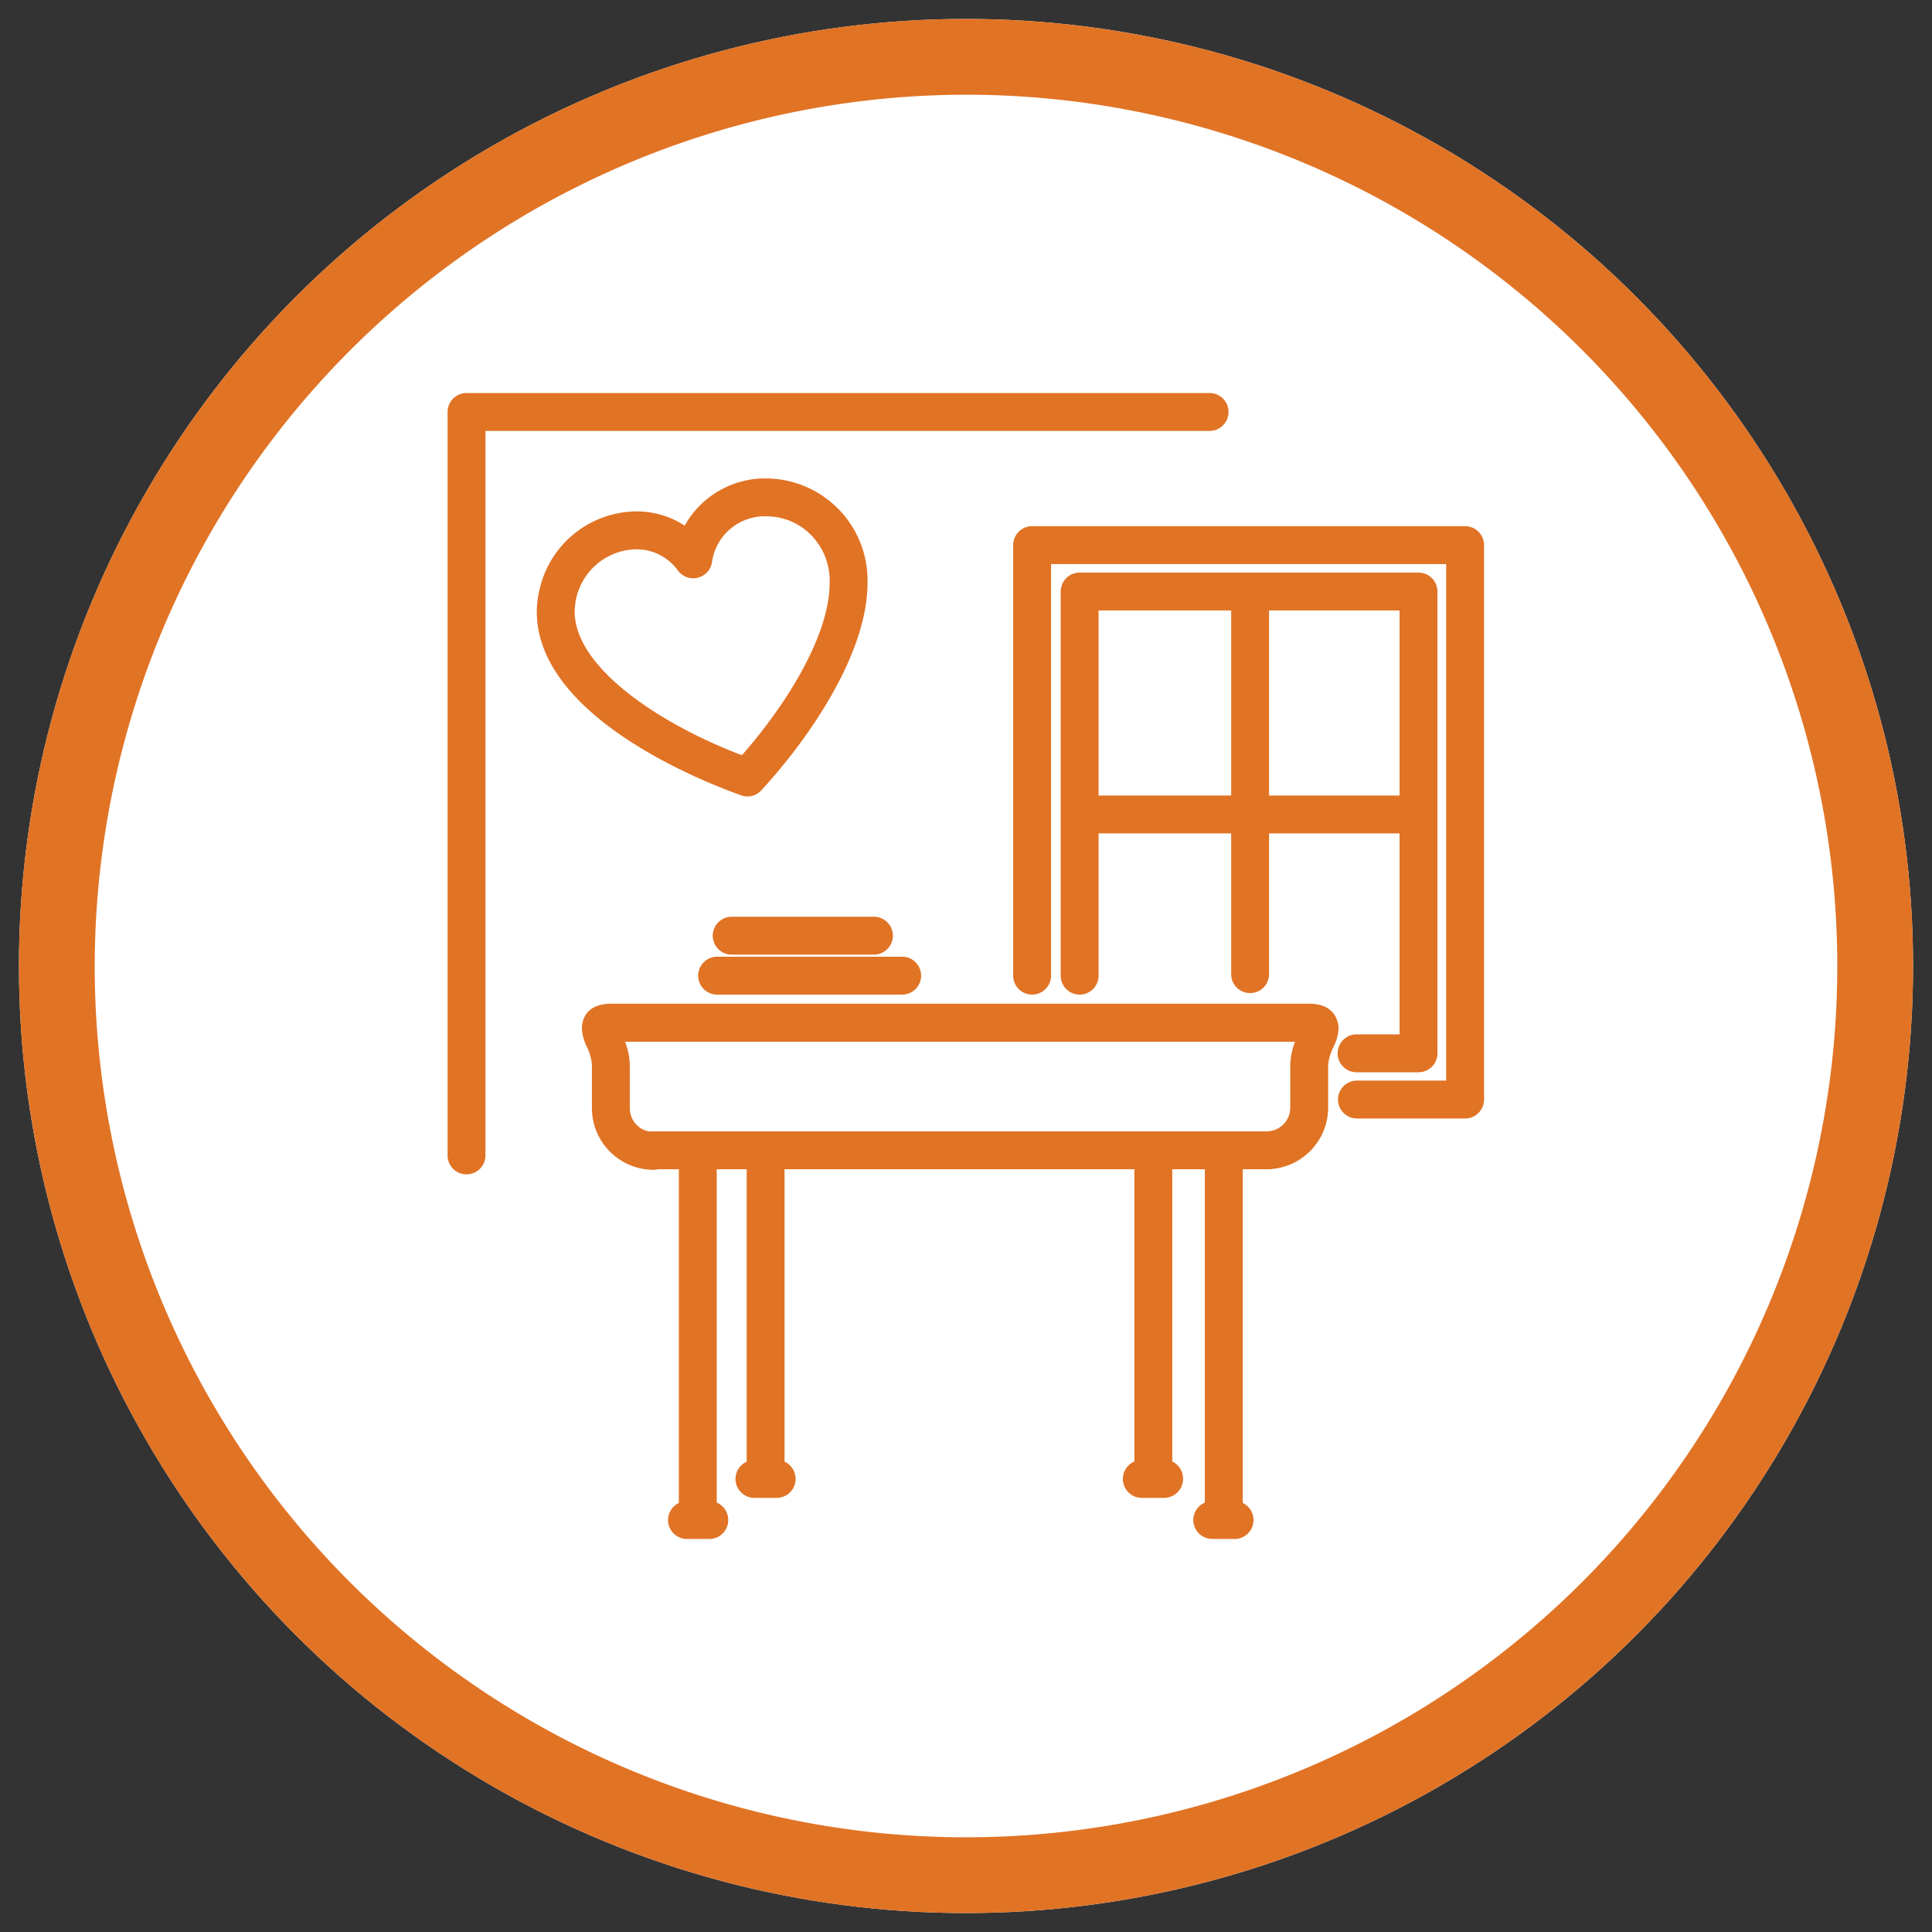 <svg id="Layer_1" data-name="Layer 1" xmlns="http://www.w3.org/2000/svg" viewBox="0 0 102 102"><rect x="0" y="0" width="102" height="102" fill="#333333" stroke="none"/><defs><style>.cls-1{fill:#fff;}.cls-2{fill:#e17325;}</style></defs><circle class="cls-1" cx="51" cy="51" r="50"/><path class="cls-2" d="M51,5A46,46,0,1,1,5,51,46.06,46.06,0,0,1,51,5m0-4a50,50,0,1,0,50,50A50,50,0,0,0,51,1Z"/><path class="cls-2" d="M66.87,61.73a1,1,0,0,1,0-2,1.25,1.25,0,0,0,1.25-1.25V56.22A3.65,3.65,0,0,1,68.37,55H33a3.6,3.6,0,0,1,.25,1.25v2.26a1.25,1.25,0,0,0,1.25,1.25,1,1,0,0,1,0,2,3.26,3.26,0,0,1-3.25-3.25V56.22A2.59,2.59,0,0,0,31,55.3a2.51,2.51,0,0,1-.28-1c0-.14,0-1.31,1.55-1.31H69.12c1.51,0,1.55,1.17,1.55,1.31a2.51,2.51,0,0,1-.28,1,2.59,2.59,0,0,0-.27.92v2.26A3.26,3.26,0,0,1,66.87,61.73Z"/><path class="cls-2" d="M66.91,61.73H34.48a1,1,0,0,1,0-2H66.91a1,1,0,0,1,0,2Z"/><path class="cls-2" d="M47.63,52.51H37.86a1,1,0,0,1,0-2h9.77a1,1,0,0,1,0,2ZM46.14,50.4H38.63a1,1,0,0,1,0-2h7.51a1,1,0,0,1,0,2Z"/><path class="cls-2" d="M61.46,79.08H60.28a1,1,0,0,1-.39-1.92v-16a1,1,0,0,1,2,0v16a1,1,0,0,1,.57.9A1,1,0,0,1,61.46,79.08Z"/><path class="cls-2" d="M37.45,81.25H36.27a1,1,0,0,1-1-1,1,1,0,0,1,.57-.9V61.16a1,1,0,0,1,2,0V79.33a1,1,0,0,1-.39,1.92Z"/><path class="cls-2" d="M65.14,81.25H64a1,1,0,0,1-.39-1.92V61.16a1,1,0,0,1,2,0V79.35a1,1,0,0,1,.57.9A1,1,0,0,1,65.14,81.25Z"/><path class="cls-2" d="M41,79.08H39.83a1,1,0,0,1-1-1,1,1,0,0,1,.59-.91v-16a1,1,0,0,1,2,0v16A1,1,0,0,1,41,79.08Z"/><path class="cls-2" d="M77.37,59.05H71.64a1,1,0,0,1,0-2h4.71V29.78H55.49V51.51a1,1,0,0,1-2,0V28.78a1,1,0,0,1,1-1H77.35a1,1,0,0,1,1,1V57.85a1.23,1.23,0,0,1,0,.2A1,1,0,0,1,77.37,59.05Z"/><path class="cls-2" d="M74.89,56.61H71.62a1,1,0,0,1,0-2h2.27V32.23H58V51.51a1,1,0,1,1-2,0V31.23a1,1,0,0,1,1-1H74.89a1,1,0,0,1,1,1V55.59h0A1,1,0,0,1,74.89,56.61Z"/><path class="cls-2" d="M66,52.43a1,1,0,0,1-1-1V44H57.2a1,1,0,0,1,0-2H65V31.56a1,1,0,0,1,2,0V42h7.57a1,1,0,0,1,0,2H67v7.41A1,1,0,0,1,66,52.43Z"/><path class="cls-2" d="M24.63,62a1,1,0,0,1-1-1V21.75a1,1,0,0,1,1-1H63.86a1,1,0,0,1,0,2H25.63V61A1,1,0,0,1,24.63,62Z"/><path class="cls-2" d="M39.46,42.05a1,1,0,0,1-.33-.06c-1.8-.64-10.79-4.09-10.79-9.7a4.88,4.88,0,0,1,.11-1A5.29,5.29,0,0,1,33.59,27a4.65,4.65,0,0,1,2.56.75,4.85,4.85,0,0,1,4.33-2.49,5.38,5.38,0,0,1,5.32,5.52c0,3.61-2.9,8-5.61,10.95A1,1,0,0,1,39.46,42.05ZM33.59,29a3.31,3.31,0,0,0-3.19,2.69,3.93,3.93,0,0,0-.06.6c0,2.94,4.47,5.93,8.83,7.58,2.23-2.53,4.63-6.25,4.63-9.09a3.42,3.42,0,0,0-.74-2.26,3.3,3.3,0,0,0-2.58-1.26,2.81,2.81,0,0,0-2.89,2.42,1,1,0,0,1-.75.82,1,1,0,0,1-1.05-.38A2.7,2.7,0,0,0,33.59,29Z"/></svg>